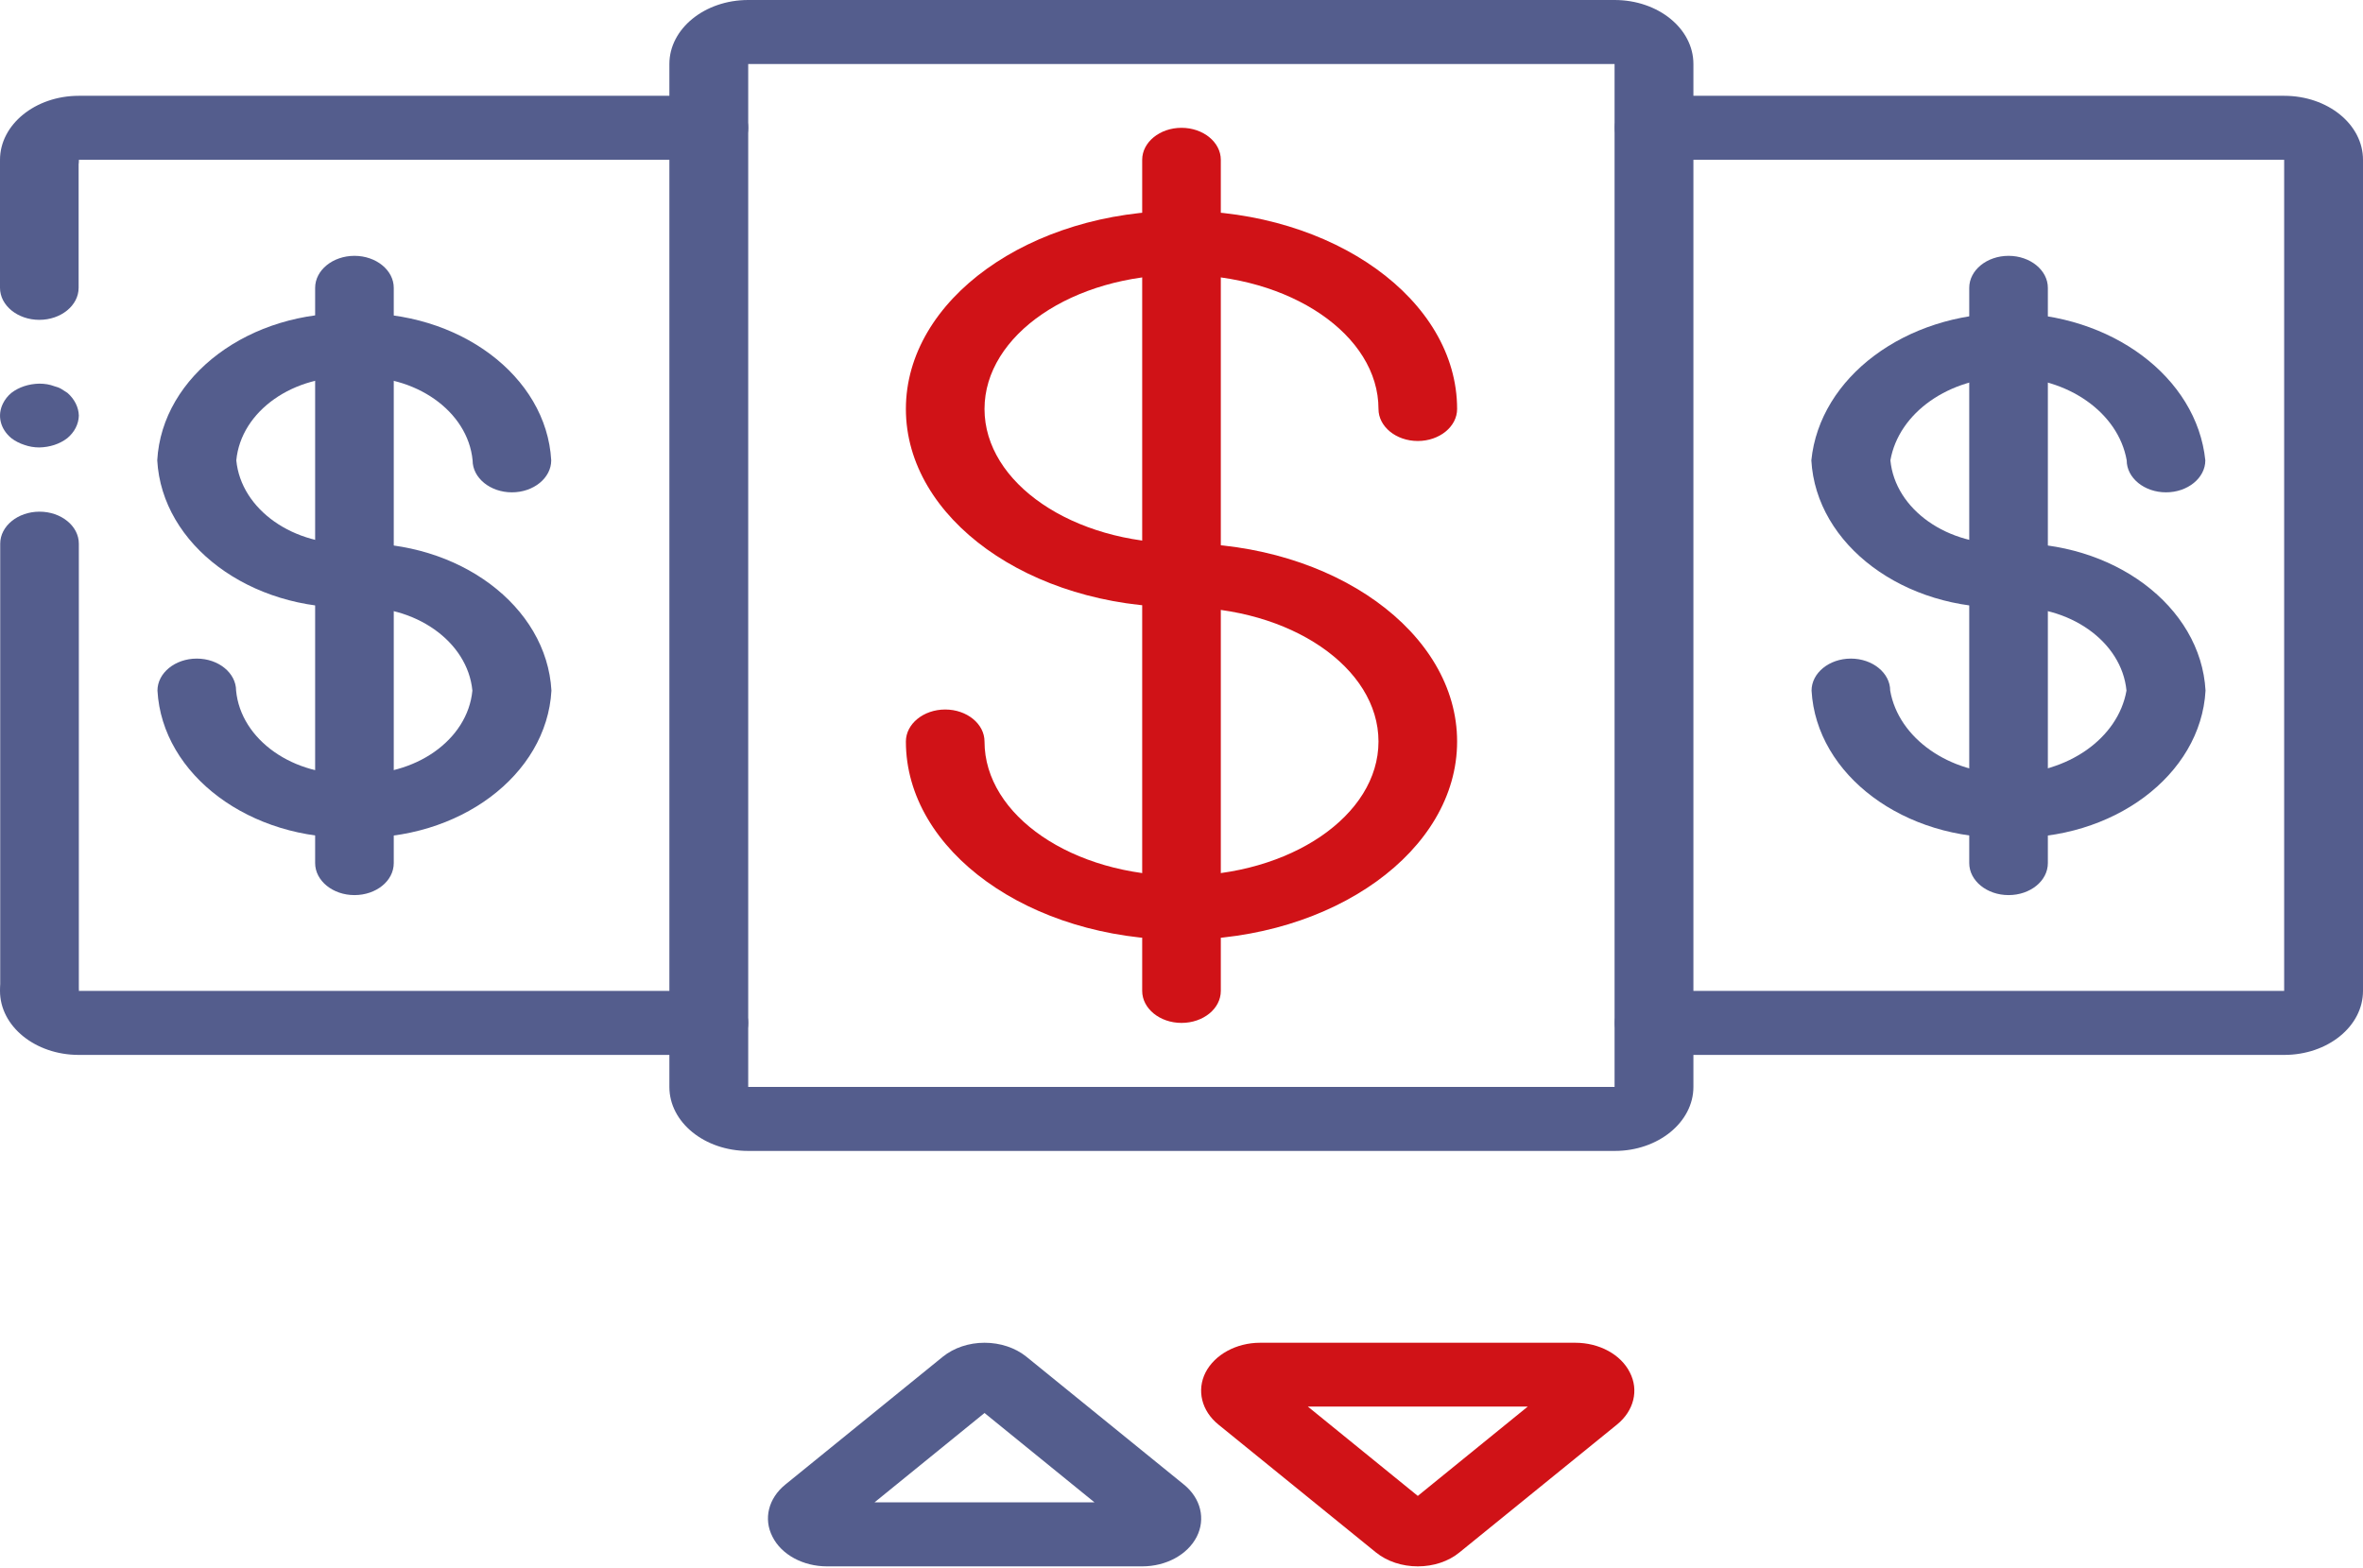 <svg xmlns="http://www.w3.org/2000/svg" width="110" height="73" viewBox="0 0 110 73" fill="none"><path d="M16.5 38.99C11.65 39.14 7.55 36.08 7.33 32.15C7.33 31.33 8.15 30.66 9.16 30.66C10.17 30.66 10.99 31.33 10.99 32.15C11.21 34.44 13.66 36.17 16.49 36.02C19.32 36.17 21.77 34.45 21.99 32.15C21.77 29.86 19.32 28.13 16.49 28.28C11.64 28.43 7.54 25.37 7.32 21.43C7.54 17.49 11.63 14.43 16.49 14.59C21.34 14.44 25.44 17.5 25.66 21.43C25.66 22.25 24.84 22.92 23.83 22.92C22.82 22.92 22 22.25 22 21.43C21.78 19.14 19.33 17.41 16.5 17.56C13.67 17.41 11.22 19.13 11 21.43C11.22 23.72 13.67 25.45 16.5 25.3C21.35 25.15 25.45 28.21 25.67 32.15C25.45 36.09 21.36 39.15 16.5 38.99Z" fill="#545D8D"></path><path d="M16.5 41.67C15.49 41.67 14.67 41 14.67 40.18V13.4C14.67 12.58 15.49 11.91 16.5 11.91C17.51 11.91 18.33 12.58 18.33 13.4V40.18C18.33 41.01 17.51 41.67 16.5 41.67Z" fill="#545D8D"></path><path d="M1.83 14.89C2.84 14.89 3.66 14.22 3.66 13.4V7.45H0V13.4C0 14.22 0.82 14.89 1.83 14.89Z" fill="#545D8D"></path><path d="M0 46.14H3.67V25.31C3.67 24.49 2.85 23.82 1.84 23.82C0.83 23.82 0.01 24.49 0.01 25.31V46.14H0Z" fill="#545D8D"></path><path d="M3.67 19.35C3.66 18.96 3.47 18.58 3.14 18.29L2.86 18.11C2.76 18.05 2.65 18.01 2.53 17.98C2.43 17.94 2.31 17.91 2.2 17.89C2.08 17.87 1.96 17.86 1.83 17.86C1.34 17.87 0.88 18.02 0.53 18.29C0.36 18.43 0.23 18.6 0.14 18.78C-0.14 19.34 0.01 19.97 0.53 20.4C0.7 20.53 0.91 20.64 1.13 20.71C1.35 20.79 1.59 20.83 1.83 20.83C2.32 20.82 2.78 20.67 3.13 20.4C3.47 20.12 3.66 19.74 3.67 19.35Z" fill="#545D8D"></path><path d="M1.83 8.93C0.82 8.93 0 8.26 0 7.44C0 5.8 1.64 4.46 3.67 4.46H33C34.01 4.46 34.83 5.13 34.83 5.95C34.83 6.77 34.01 7.44 33 7.44H3.67C3.67 8.27 2.85 8.93 1.83 8.93Z" fill="#545D8D"></path><path d="M33 49.11H3.67C1.64 49.11 0 47.78 0 46.13C0 45.31 0.82 44.64 1.83 44.64C2.84 44.64 3.66 45.31 3.66 46.13H33C34.01 46.13 34.83 46.8 34.83 47.62C34.83 48.45 34.01 49.11 33 49.11Z" fill="#545D8D"></path><path d="M55 43.75C47.93 43.75 42.17 39.61 42.17 34.52C42.17 33.7 42.99 33.03 44 33.03C45.01 33.03 45.83 33.7 45.83 34.52C45.83 37.97 49.94 40.77 55 40.77C60.06 40.77 64.17 37.97 64.17 34.52C64.17 31.07 60.06 28.27 55 28.27C47.93 28.27 42.17 24.13 42.17 19.04C42.17 13.95 47.93 9.81 55 9.81C62.07 9.81 67.83 13.95 67.83 19.04C67.83 19.86 67.01 20.53 66 20.53C64.99 20.53 64.17 19.86 64.17 19.04C64.17 15.59 60.06 12.79 55 12.79C49.94 12.79 45.83 15.59 45.83 19.04C45.83 22.49 49.94 25.29 55 25.29C62.07 25.29 67.83 29.43 67.83 34.52C67.83 39.61 62.07 43.75 55 43.75Z" fill="#D01217"></path><path d="M55 47.62C53.99 47.62 53.17 46.95 53.17 46.13V7.44C53.17 6.62 53.99 5.95 55 5.95C56.01 5.95 56.83 6.62 56.83 7.44V46.13C56.83 46.96 56.01 47.62 55 47.62Z" fill="#D01217"></path><path d="M75.17 53.58H34.83C32.8 53.58 31.16 52.25 31.16 50.6V2.98C31.16 1.34 32.8 0 34.83 0H75.16C77.19 0 78.83 1.33 78.83 2.98V50.6C78.83 52.24 77.19 53.58 75.17 53.58ZM34.83 2.98V50.6H75.16V2.98H34.83Z" fill="#545D8D"></path><path d="M93.5 38.99C88.65 39.14 84.55 36.08 84.33 32.15C84.33 31.33 85.15 30.66 86.16 30.66C87.17 30.66 87.99 31.33 87.99 32.15C88.38 34.37 90.73 36.02 93.49 36.02C96.25 36.02 98.6 34.37 98.99 32.15C98.77 29.86 96.32 28.13 93.49 28.28C88.64 28.43 84.54 25.37 84.32 21.43C84.71 17.56 88.7 14.58 93.49 14.58C98.28 14.58 102.26 17.56 102.66 21.43C102.66 22.25 101.84 22.92 100.83 22.92C99.82 22.92 99 22.25 99 21.43C98.61 19.21 96.26 17.56 93.5 17.56C90.74 17.56 88.39 19.21 88 21.43C88.22 23.72 90.67 25.45 93.5 25.3C98.35 25.15 102.45 28.21 102.67 32.15C102.45 36.09 98.35 39.15 93.5 38.99Z" fill="#545D8D"></path><path d="M93.5 41.67C92.49 41.67 91.67 41 91.67 40.18V13.4C91.67 12.58 92.49 11.91 93.5 11.91C94.51 11.91 95.33 12.58 95.33 13.4V40.18C95.33 41.01 94.51 41.67 93.5 41.67Z" fill="#545D8D"></path><path d="M106.33 49.11H77C75.99 49.11 75.17 48.44 75.17 47.62C75.17 46.8 75.99 46.13 77 46.13H106.33V7.44H77C75.99 7.44 75.17 6.77 75.17 5.95C75.17 5.13 75.99 4.46 77 4.46H106.33C108.36 4.46 110 5.79 110 7.44V46.13C110 47.78 108.36 49.11 106.33 49.11Z" fill="#545D8D"></path><path d="M53.17 72.92H38.5C37.39 72.92 36.38 72.38 35.96 71.54C35.53 70.71 35.77 69.75 36.56 69.11L43.89 63.16C44.41 62.74 45.11 62.51 45.83 62.51C46.56 62.51 47.26 62.74 47.78 63.16L55.11 69.11C55.9 69.75 56.13 70.71 55.71 71.54C55.28 72.38 54.28 72.92 53.17 72.92ZM40.71 69.94H50.95L45.83 65.78L40.71 69.94Z" fill="#545D8D"></path><path d="M66 72.92C65.27 72.92 64.57 72.69 64.05 72.27L56.72 66.32C55.93 65.68 55.7 64.72 56.12 63.89C56.55 63.06 57.55 62.51 58.66 62.51H73.33C74.44 62.51 75.45 63.05 75.87 63.89C76.3 64.72 76.06 65.68 75.27 66.32L67.94 72.27C67.43 72.69 66.73 72.92 66 72.92ZM60.88 65.48L66 69.64L71.12 65.48H60.88Z" fill="#D01217"></path></svg>